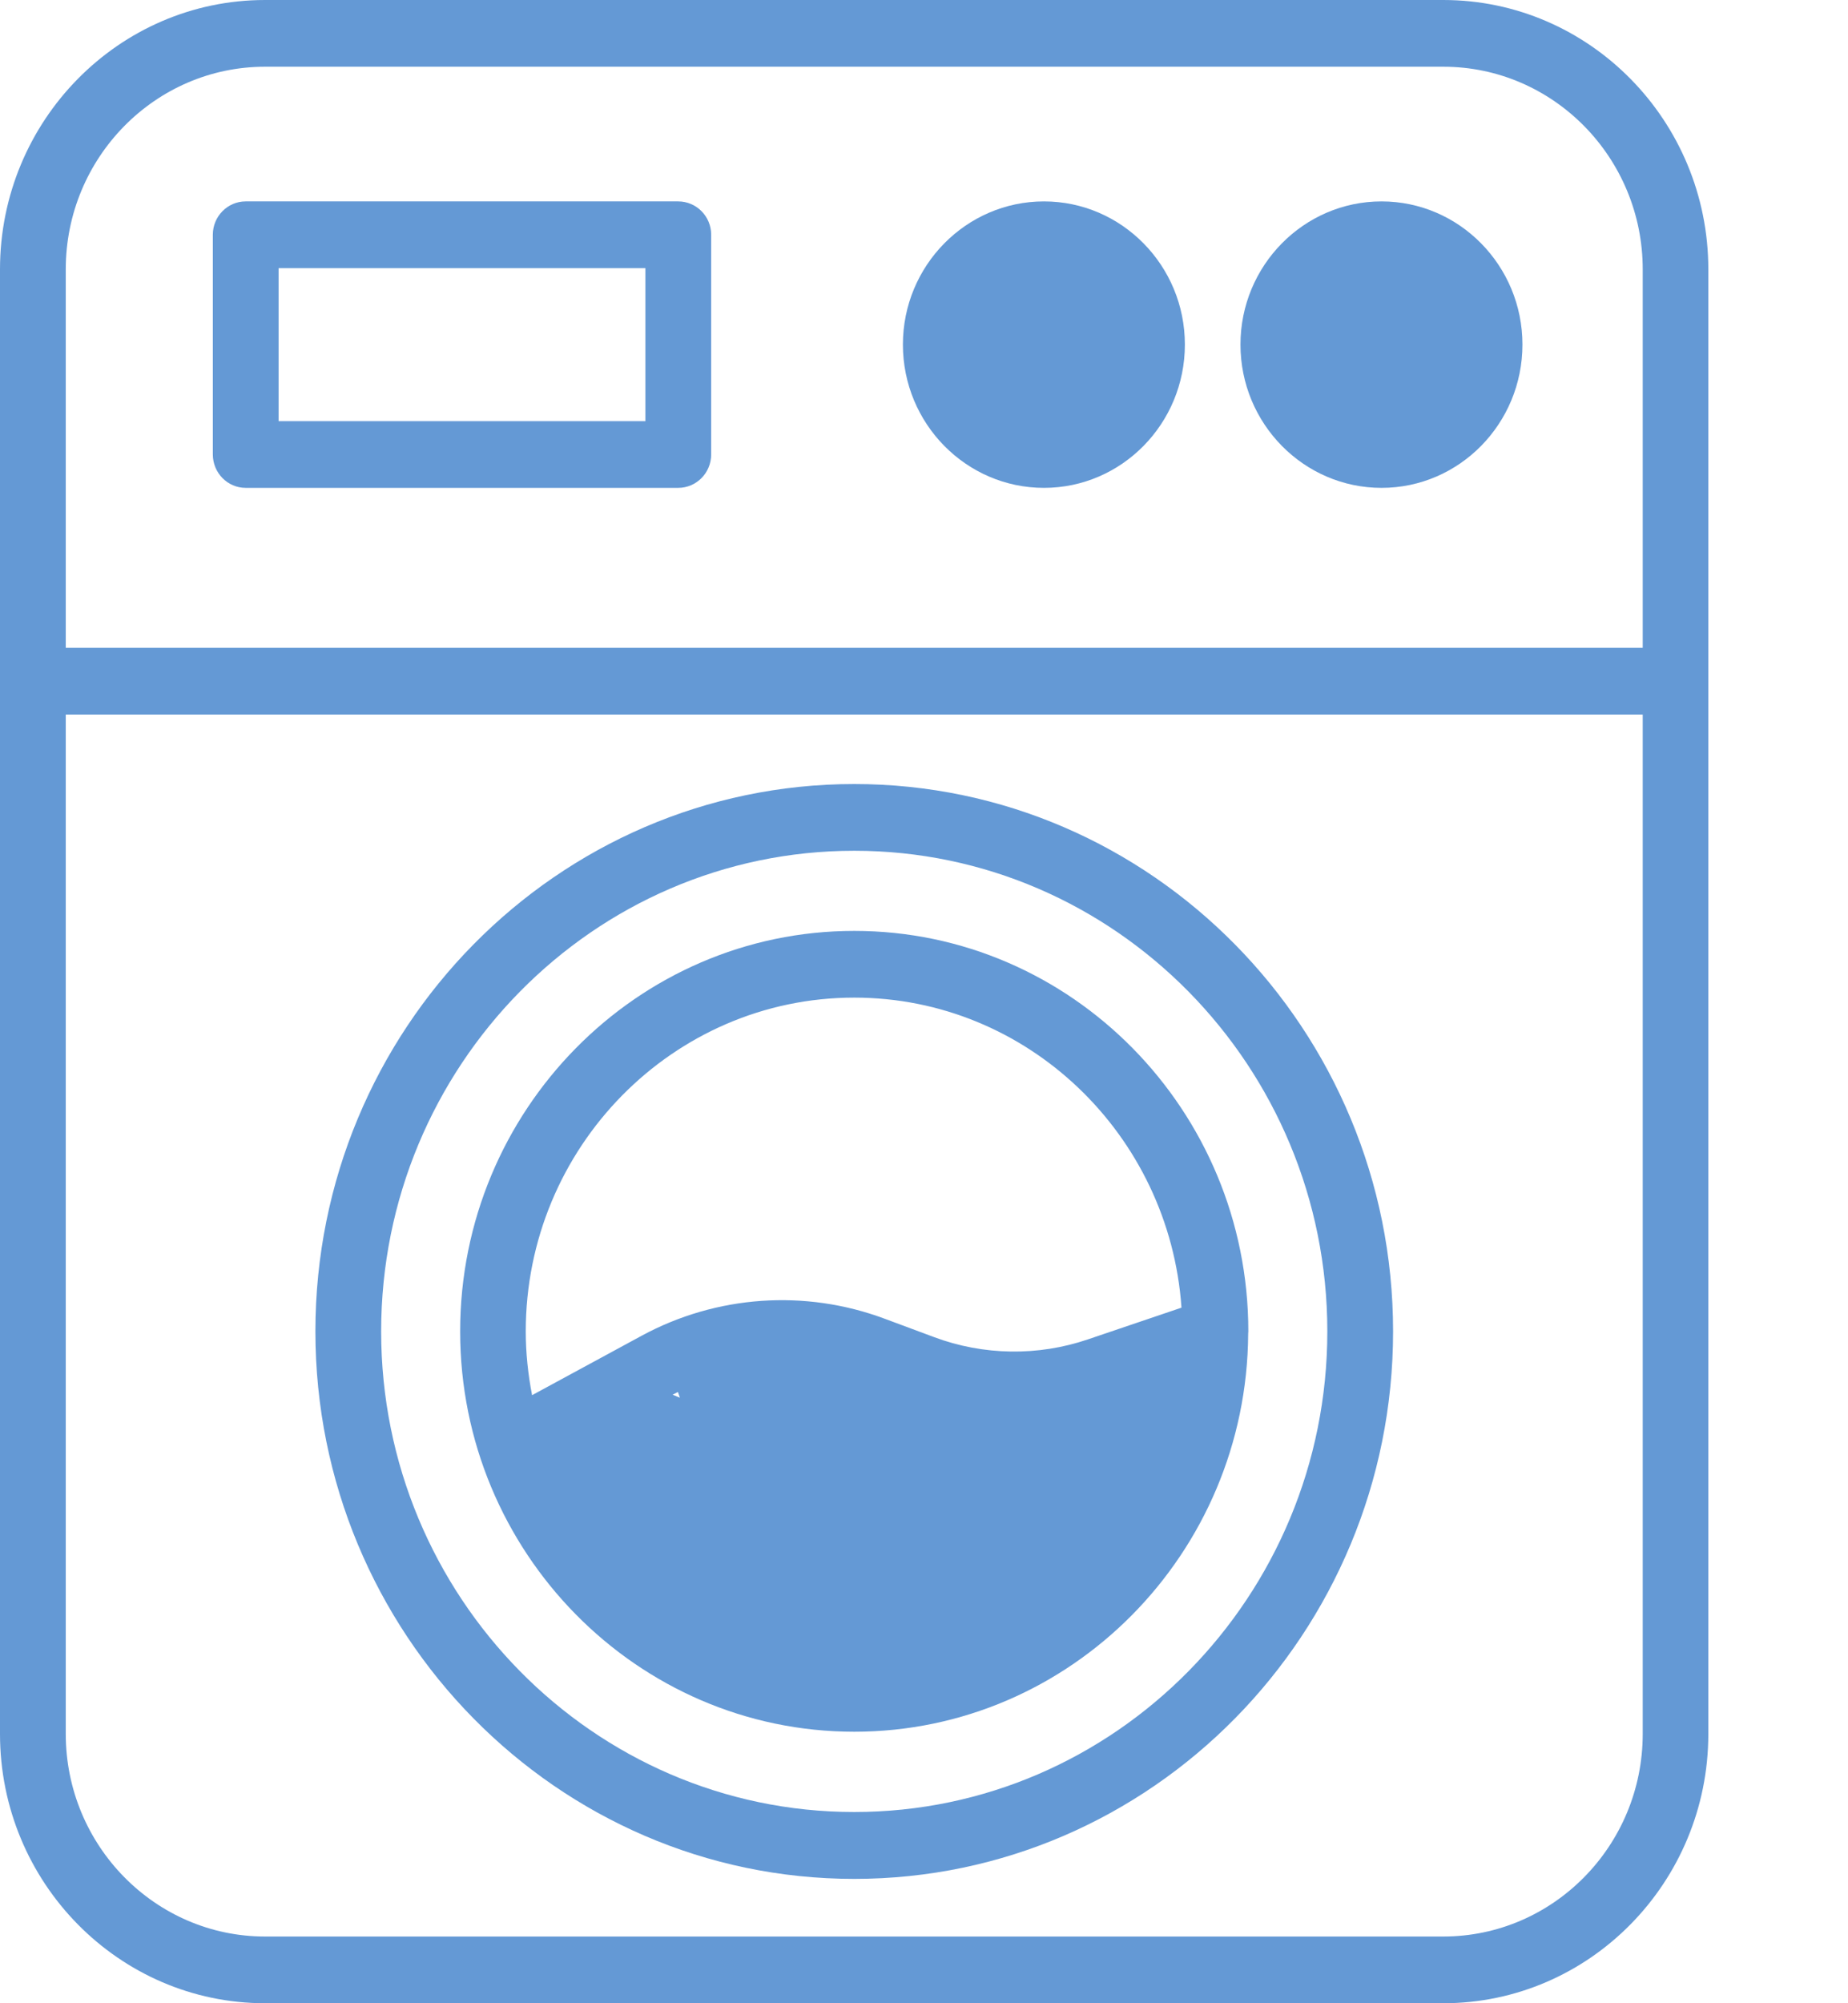 <?xml version="1.0" encoding="UTF-8"?> <svg xmlns="http://www.w3.org/2000/svg" width="12" height="13" viewBox="0 0 12 13" fill="none"><path d="M1.721 13H9.372C10.321 13 11.093 12.216 11.093 11.252V1.748C11.093 0.784 10.321 0 9.372 0H1.721C0.772 0 0 0.784 0 1.748V4.419C0 4.42 0 4.42 0 4.421C0 4.421 0 4.421 0 4.422V11.252C0 12.216 0.772 13 1.721 13ZM9.372 12.567H1.721C1.008 12.567 0.427 11.977 0.427 11.252V4.637H10.667V11.252C10.667 11.977 10.086 12.567 9.372 12.567ZM1.721 0.433H9.372C10.086 0.433 10.667 1.023 10.667 1.748V4.204H0.427V1.748C0.427 1.023 1.008 0.433 1.721 0.433Z" fill="#6499D5"></path><path d="M5.547 5.088C3.618 5.088 2.048 6.681 2.048 8.64C2.048 10.599 3.618 12.193 5.547 12.193C7.476 12.193 9.046 10.599 9.046 8.64C9.046 6.681 7.476 5.088 5.547 5.088ZM5.547 11.759C3.853 11.759 2.475 10.36 2.475 8.64C2.475 6.92 3.853 5.521 5.547 5.521C7.241 5.521 8.619 6.92 8.619 8.64C8.619 10.36 7.241 11.759 5.547 11.759Z" fill="#6499D5"></path><path d="M1.595 3.166H4.404C4.522 3.166 4.618 3.069 4.618 2.949V1.523C4.618 1.404 4.522 1.307 4.404 1.307H1.595C1.478 1.307 1.382 1.404 1.382 1.523V2.949C1.382 3.069 1.478 3.166 1.595 3.166ZM1.809 1.74H4.191V2.733H1.809V1.74Z" fill="#6499D5"></path><path d="M6.779 3.166C7.284 3.166 7.694 2.749 7.694 2.236C7.694 1.724 7.284 1.307 6.779 1.307C6.274 1.307 5.863 1.724 5.863 2.236C5.863 2.749 6.274 3.166 6.779 3.166ZM6.779 2.878C7.048 2.878 7.267 1.963 7.267 2.236C7.5 2 6.769 2 6.5 2C6.23 2 6.5 2.274 6.5 2C6 2 6.509 2.878 6.779 2.878Z" fill="#6499D5"></path><path d="M8.971 3.166C9.476 3.166 9.886 2.749 9.886 2.236C9.886 1.724 9.476 1.307 8.971 1.307C8.466 1.307 8.055 1.724 8.055 2.236C8.055 2.749 8.466 3.166 8.971 3.166ZM9 1.5C8.672 1.5 9 1.726 9 2C9 2.274 9.24 1.652 8.971 1.652C8.701 1.652 9.5 2.274 9.5 2C9.5 1.726 8.731 1.5 9 1.5Z" fill="#6499D5"></path><path d="M5.547 6.041C4.136 6.041 2.988 7.207 2.988 8.64C2.988 10.072 4.136 11.238 5.547 11.238C6.952 11.238 8.096 10.082 8.105 8.657L8.105 8.655C8.105 8.65 8.106 8.645 8.106 8.64C8.106 7.207 6.958 6.041 5.547 6.041ZM5.547 6.474C6.672 6.474 7.594 7.364 7.672 8.486L7.064 8.692C6.741 8.802 6.386 8.797 6.065 8.677L5.745 8.558C5.228 8.365 4.653 8.405 4.167 8.668L3.455 9.054C3.429 8.919 3.414 8.781 3.414 8.64C3.414 7.446 4.371 6.474 5.547 6.474ZM5.547 10.805C4.663 10.805 7.387 10.937 7.064 10.158L4.368 9.051C4.747 8.846 5.195 8.815 5.598 8.965L5.918 9.084C6.329 9.238 6.784 9.244 7.199 9.103L4.368 8.692C4.219 9.74 6.619 10.805 5.547 10.805Z" fill="#6499D5"></path></svg> 